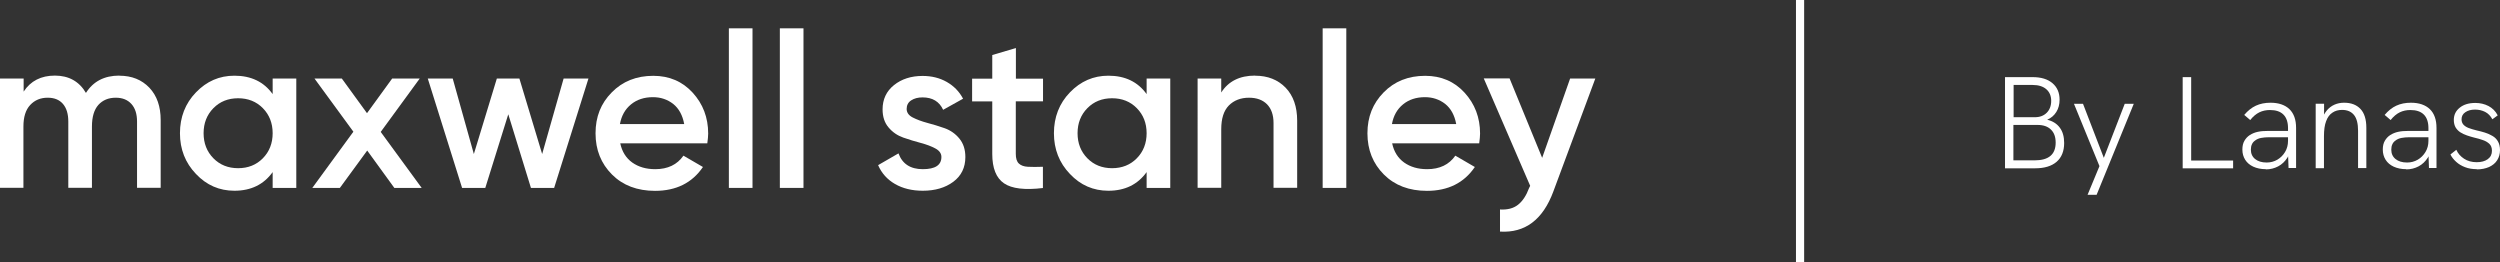 <?xml version="1.0" encoding="UTF-8"?>
<svg xmlns="http://www.w3.org/2000/svg" id="Layer_3" data-name="Layer 3" viewBox="0 0 229.5 24.06">
  <rect x="0" y="0" width="229.5" height="24.06" fill="#333333" stroke="none"/>
  <defs>
    <style>
      .cls-1 {
        fill: #fff;
      }
    </style>
  </defs>
  <g id="LOCK-UP">
    <g>
      <rect class="cls-1" x="164.87" width=".75" height="24.06"></rect>
      <g>
        <path class="cls-1" d="M184.06,15.44V7.08h2.53c.78,0,1.38.18,1.82.55.44.37.66.88.66,1.52,0,.43-.1.81-.3,1.13-.2.32-.48.56-.84.71.5.12.89.36,1.16.73.27.36.4.83.4,1.41,0,.74-.23,1.32-.69,1.72-.46.4-1.12.6-1.97.6h-2.77ZM184.84,10.76h1.97c.45,0,.81-.14,1.08-.41s.41-.64.41-1.09-.15-.81-.45-1.07c-.3-.26-.72-.39-1.25-.39h-1.75v2.96ZM184.84,14.72h1.94c1.29,0,1.93-.54,1.93-1.63,0-.51-.14-.91-.43-1.19-.28-.28-.69-.43-1.21-.43h-2.24v3.25Z"></path>
        <path class="cls-1" d="M191.64,17.88l1.09-2.63-2.34-5.72h.83l1.91,4.96,1.92-4.96h.83l-3.41,8.35h-.83Z"></path>
        <path class="cls-1" d="M200.37,15.44V7.08h.78v7.66h3.85v.71h-4.63Z"></path>
        <path class="cls-1" d="M208,15.53c-.44,0-.82-.08-1.15-.23-.32-.15-.57-.36-.74-.63-.17-.27-.26-.58-.26-.94,0-.32.06-.59.19-.81s.29-.39.49-.52c.22-.14.46-.24.74-.3.28-.06.57-.08.89-.08h1.96v.58h-1.86c-.23,0-.46.02-.68.06-.22.04-.41.12-.56.24-.13.09-.23.2-.29.34-.07.14-.1.31-.1.5,0,.36.13.65.39.86.26.21.61.32,1.06.32.36,0,.69-.09.98-.26s.53-.41.71-.71c.18-.3.27-.64.27-1.02l.32.36c-.04.45-.17.84-.38,1.19-.22.34-.5.61-.84.79-.34.18-.72.28-1.14.28ZM210.09,15.44l-.05-1.34v-2.34c0-.54-.14-.96-.42-1.24-.28-.28-.69-.42-1.24-.42-.35,0-.68.07-.97.21s-.58.38-.84.71l-.55-.47c.32-.38.68-.67,1.07-.85s.84-.27,1.34-.27c.75,0,1.33.2,1.74.59.41.4.61.97.61,1.72v3.68h-.7Z"></path>
        <path class="cls-1" d="M212.58,15.44v-5.92h.77v1.38l-.18.06c.1-.33.25-.6.44-.83.19-.22.42-.4.69-.52.27-.12.57-.18.89-.18.64,0,1.14.19,1.5.57.36.38.54.96.54,1.73v3.7h-.76v-3.42c0-.66-.12-1.14-.37-1.45s-.61-.47-1.1-.47c-.34,0-.63.08-.88.25-.25.16-.45.42-.58.78-.14.36-.2.82-.2,1.39v2.93h-.77Z"></path>
        <path class="cls-1" d="M220.89,15.53c-.44,0-.82-.08-1.15-.23-.32-.15-.57-.36-.74-.63-.17-.27-.26-.58-.26-.94,0-.32.06-.59.19-.81s.29-.39.49-.52c.22-.14.46-.24.74-.3.28-.06.57-.08.89-.08h1.96v.58h-1.86c-.23,0-.46.02-.68.06-.22.04-.41.12-.56.24-.13.09-.23.2-.29.34-.07.14-.1.31-.1.5,0,.36.13.65.39.86.26.21.61.32,1.06.32.36,0,.69-.09.98-.26s.53-.41.71-.71c.18-.3.27-.64.27-1.02l.32.36c-.04.45-.17.84-.38,1.19-.22.34-.5.61-.84.79-.34.18-.72.28-1.14.28ZM222.98,15.44l-.05-1.34v-2.34c0-.54-.14-.96-.42-1.24-.28-.28-.69-.42-1.24-.42-.35,0-.68.07-.97.21s-.58.38-.84.71l-.55-.47c.32-.38.68-.67,1.07-.85s.84-.27,1.34-.27c.75,0,1.33.2,1.74.59.41.4.61.97.61,1.72v3.68h-.7Z"></path>
        <path class="cls-1" d="M227.36,15.53c-.39,0-.75-.06-1.06-.18-.32-.12-.59-.28-.82-.49s-.41-.43-.53-.68l.54-.43c.15.34.39.61.71.82.32.21.71.32,1.16.32.42,0,.76-.09,1.02-.28s.38-.45.38-.77c0-.27-.08-.48-.23-.63-.16-.15-.36-.27-.6-.35-.24-.09-.51-.16-.8-.23-.22-.06-.45-.12-.67-.2-.22-.08-.43-.17-.61-.29-.18-.12-.32-.27-.43-.45-.1-.18-.16-.41-.16-.68,0-.46.18-.84.55-1.13.36-.29.84-.43,1.42-.43.44,0,.84.09,1.21.28.36.19.65.47.85.86l-.49.36c-.17-.31-.39-.54-.67-.68-.28-.14-.58-.21-.92-.21-.36,0-.66.08-.89.24-.24.16-.35.38-.35.65,0,.2.06.36.17.49.11.12.27.23.48.31.21.08.45.15.73.22.26.06.51.12.76.2.25.08.48.18.7.31.21.12.38.29.5.5s.19.47.19.79c0,.36-.09.67-.26.94s-.42.47-.74.62c-.32.14-.7.22-1.13.22Z"></path>
      </g>
      <g>
        <path class="cls-1" d="M10.96,6.95c1.14,0,2.05.37,2.75,1.1.7.74,1.04,1.73,1.04,2.97v6.22h-2.17v-6.08c0-.7-.17-1.23-.52-1.62-.35-.38-.82-.57-1.43-.57-.67,0-1.2.22-1.6.66-.39.44-.59,1.1-.59,1.99v5.62h-2.17v-6.08c0-.7-.16-1.23-.49-1.62-.33-.38-.79-.57-1.4-.57-.66,0-1.19.22-1.61.67-.42.45-.62,1.11-.62,1.98v5.62H0V7.21h2.17v1.2c.64-.98,1.6-1.47,2.87-1.47s2.23.53,2.85,1.59c.67-1.06,1.69-1.59,3.07-1.59h0Z"></path>
        <path class="cls-1" d="M19.59,14.53c.6.61,1.36.91,2.27.91s1.67-.3,2.27-.91c.6-.61.9-1.38.9-2.3s-.3-1.69-.9-2.3c-.6-.61-1.36-.91-2.27-.91s-1.67.3-2.27.91c-.6.61-.9,1.38-.9,2.3s.3,1.69.9,2.3h0ZM25.03,7.21h2.17v10.04h-2.17v-1.45c-.82,1.14-1.99,1.71-3.51,1.71-1.38,0-2.56-.51-3.53-1.54-.98-1.02-1.47-2.27-1.47-3.74s.49-2.74,1.47-3.75c.98-1.02,2.15-1.53,3.53-1.53,1.53,0,2.7.56,3.51,1.69v-1.43h0Z"></path>
        <polygon class="cls-1" points="38.71 17.25 36.2 17.25 33.71 13.82 31.2 17.25 28.67 17.25 32.44 12.09 28.87 7.21 31.38 7.21 33.69 10.39 36 7.21 38.53 7.21 34.95 12.11 38.71 17.25 38.71 17.25"></polygon>
        <polygon class="cls-1" points="51.74 7.21 54.02 7.21 50.87 17.25 48.74 17.25 46.66 10.49 44.55 17.25 42.42 17.25 39.27 7.21 41.56 7.21 43.5 14.14 45.61 7.21 47.68 7.21 49.77 14.14 51.74 7.21 51.74 7.21"></polygon>
        <path class="cls-1" d="M56.91,11.39h5.9c-.15-.82-.49-1.43-1.01-1.85-.53-.41-1.15-.62-1.86-.62-.8,0-1.47.22-2.01.66-.54.44-.88,1.04-1.02,1.81h0ZM56.94,13.16c.16.76.53,1.35,1.1,1.76.58.41,1.28.61,2.11.61,1.15,0,2.01-.41,2.59-1.24l1.79,1.04c-.99,1.46-2.46,2.19-4.4,2.19-1.63,0-2.95-.5-3.95-1.5-1-1-1.51-2.26-1.51-3.78s.49-2.75,1.49-3.76c.99-1.01,2.26-1.52,3.81-1.52,1.47,0,2.68.52,3.62,1.55.94,1.03,1.42,2.28,1.42,3.75,0,.23-.03.53-.08.9h-7.99Z"></path>
        <polygon class="cls-1" points="66.91 17.25 66.91 2.6 69.08 2.6 69.08 17.25 66.91 17.25 66.91 17.25"></polygon>
        <polygon class="cls-1" points="71.59 17.25 71.59 2.6 73.76 2.6 73.76 17.25 71.59 17.25 71.59 17.25"></polygon>
        <path class="cls-1" d="M83.23,9.99c0,.33.18.6.55.79.37.19.82.36,1.34.5.53.14,1.06.3,1.6.49.53.19.99.51,1.35.95.37.45.55,1.01.55,1.7,0,.96-.37,1.72-1.11,2.27-.74.55-1.68.82-2.8.82-.99,0-1.84-.21-2.55-.62-.71-.41-1.23-.99-1.55-1.73l1.87-1.08c.35.96,1.09,1.45,2.23,1.45s1.71-.37,1.71-1.12c0-.32-.18-.58-.55-.78-.37-.2-.82-.37-1.35-.51-.53-.14-1.06-.3-1.6-.49-.54-.19-.99-.5-1.35-.93-.37-.43-.55-.99-.55-1.66,0-.92.35-1.67,1.05-2.23.7-.56,1.58-.84,2.62-.84.83,0,1.57.18,2.22.55.65.37,1.15.88,1.5,1.54l-1.83,1.02c-.35-.76-.98-1.14-1.89-1.14-.42,0-.76.09-1.04.27-.28.18-.42.45-.42.79h0Z"></path>
        <path class="cls-1" d="M95.74,9.3h-2.49v4.82c0,.42.09.71.28.89.19.18.46.28.83.3.37.02.83.02,1.38,0v1.95c-1.66.2-2.85.06-3.57-.43-.72-.49-1.08-1.39-1.08-2.7v-4.82h-1.85v-2.09h1.85v-2.17l2.17-.64v2.81h2.49v2.09h0Z"></path>
        <path class="cls-1" d="M99.82,14.53c.6.61,1.36.91,2.27.91s1.67-.3,2.27-.91c.6-.61.9-1.38.9-2.3s-.3-1.69-.9-2.3c-.6-.61-1.36-.91-2.27-.91s-1.67.3-2.27.91c-.6.61-.9,1.38-.9,2.3s.3,1.69.9,2.3h0ZM105.26,7.21h2.17v10.04h-2.17v-1.45c-.82,1.14-1.99,1.71-3.51,1.71-1.38,0-2.56-.51-3.53-1.54-.98-1.02-1.47-2.27-1.47-3.74s.49-2.74,1.47-3.75c.98-1.02,2.16-1.53,3.53-1.53,1.53,0,2.7.56,3.51,1.69v-1.43h0Z"></path>
        <path class="cls-1" d="M115.23,6.95c1.15,0,2.08.37,2.79,1.1.71.74,1.06,1.75,1.06,3.03v6.16h-2.17v-5.94c0-.75-.2-1.32-.6-1.73-.4-.4-.95-.6-1.65-.6-.76,0-1.38.24-1.85.71-.47.48-.7,1.2-.7,2.18v5.38h-2.17V7.21h2.17v1.28c.66-1.03,1.69-1.55,3.11-1.55h0Z"></path>
        <polygon class="cls-1" points="121.42 17.25 121.42 2.6 123.59 2.6 123.59 17.25 121.42 17.25 121.42 17.25"></polygon>
        <g>
          <path class="cls-1" d="M127.78,11.39h5.9c-.15-.82-.49-1.43-1.01-1.85-.53-.41-1.15-.62-1.86-.62-.8,0-1.47.22-2.01.66-.54.44-.88,1.04-1.02,1.81h0ZM127.8,13.16c.16.76.53,1.35,1.1,1.76.58.41,1.28.61,2.11.61,1.15,0,2.01-.41,2.59-1.24l1.79,1.04c-.99,1.46-2.46,2.19-4.4,2.19-1.63,0-2.95-.5-3.95-1.5-1-1-1.51-2.26-1.51-3.78s.5-2.75,1.49-3.76c.99-1.01,2.26-1.52,3.81-1.52,1.47,0,2.68.52,3.62,1.55.94,1.03,1.42,2.28,1.42,3.75,0,.23-.03.53-.08.9h-7.99Z"></path>
          <path class="cls-1" d="M144.14,7.21h2.31l-3.85,10.36c-.96,2.6-2.6,3.83-4.9,3.69v-2.03c.68.04,1.23-.1,1.65-.43.42-.33.76-.84,1.02-1.54l.1-.2-4.26-9.86h2.37l2.99,7.29,2.57-7.29h0Z"></path>
        </g>
      </g>
    </g>
  </g>
</svg>
